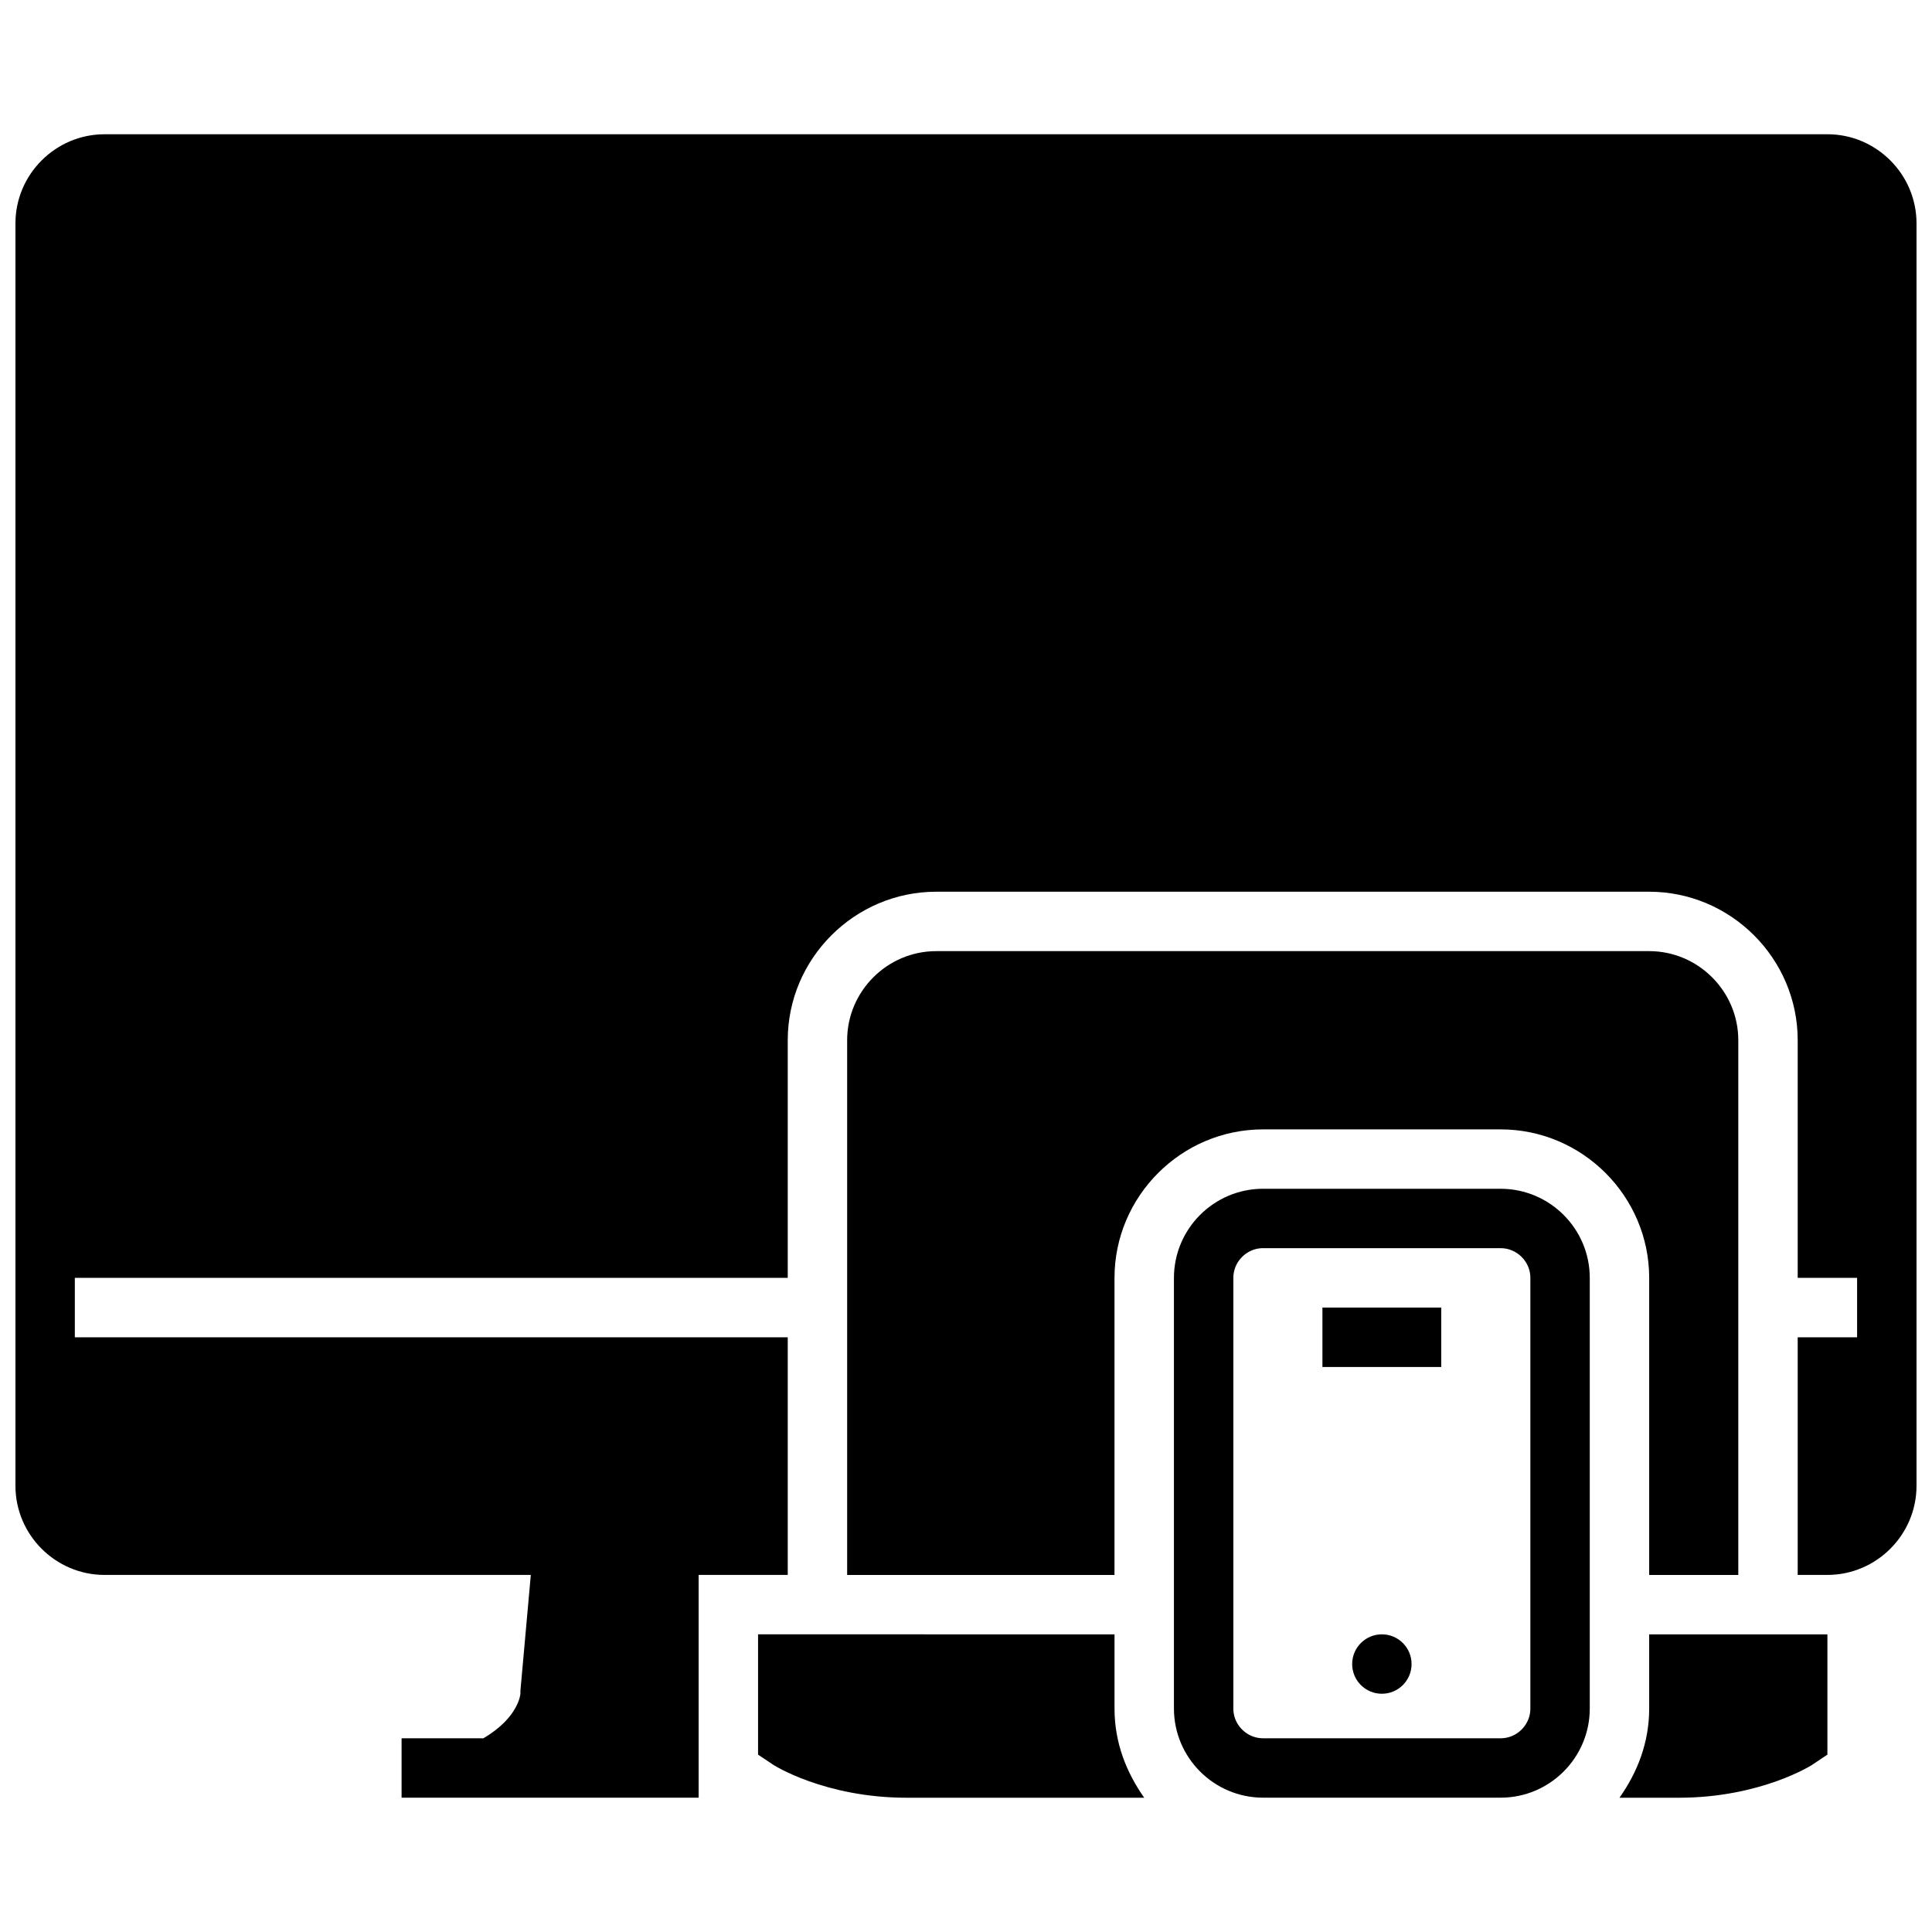 <?xml version="1.0" encoding="UTF-8"?>
<!-- Uploaded to: ICON Repo, www.svgrepo.com, Generator: ICON Repo Mixer Tools -->
<svg width="800px" height="800px" version="1.1" viewBox="144 144 512 512" xmlns="http://www.w3.org/2000/svg">
 <defs>
  <clipPath id="b">
   <path d="m240 244h411.9v407.9h-411.9z"/>
  </clipPath>
  <clipPath id="a">
   <path d="m148.09 179h503.81v442h-503.81z"/>
  </clipPath>
 </defs>
 <g clip-path="url(#b)">
  <path transform="matrix(3.936 0 0 3.936 148.09 148.09)" d="m104 114v-29c0-2.2-1.8-3.999-3.999-3.999l-16-9.93e-4c-2.2 0-3.999 1.8-3.999 3.999v29c0 2.2 1.8 3.999 3.999 3.999h16c2.2 9.93e-4 3.999-1.799 3.999-3.998z" fill="none" stroke="#000000" stroke-miterlimit="10" stroke-width="4"/>
 </g>
 <path transform="matrix(3.936 0 0 3.936 148.09 148.09)" d="m88 89h8" fill="none" stroke="#000000" stroke-miterlimit="10" stroke-width="4"/>
 <path d="m518.08 584.99c0 4.348-3.523 7.871-7.871 7.871-4.348 0-7.871-3.523-7.871-7.871 0-4.348 3.523-7.875 7.871-7.875 4.348 0 7.871 3.527 7.871 7.875"/>
 <path d="m439.36 596.8v-19.68l-94.465-0.004v31.883l3.543 2.363c0.395 0.395 14.168 9.055 35.816 9.055h62.977c-4.723-6.695-7.871-14.566-7.871-23.617z"/>
 <path d="m581.05 577.12v19.68c0 9.055-3.148 16.926-7.871 23.617h15.742c21.648 0 35.426-8.66 35.816-9.055l3.543-2.363 0.004-31.879z"/>
 <path d="m581.05 396.06h-188.93c-12.988 0-23.617 10.629-23.617 23.617v141.7h70.848l0.004-78.719c0-21.648 17.711-39.359 39.359-39.359h62.977c21.648 0 39.359 17.711 39.359 39.359v78.719h23.617v-141.7c0-12.988-10.629-23.617-23.617-23.617z"/>
 <g clip-path="url(#a)">
  <path d="m628.29 179.58h-456.58c-12.988 0-23.617 10.629-23.617 23.617v334.56c0 12.988 10.629 23.617 23.617 23.617h112.96l-2.754 30.699v0.789s-0.395 6.297-9.84 11.809l-21.652-0.004v15.742h78.723v-59.039h23.613v-62.977h-188.93v-15.742h188.93v-62.977c0-21.648 17.711-39.359 39.359-39.359h188.93c21.648 0 39.359 17.711 39.359 39.359v62.977h15.742v15.742h-15.742v62.977h7.871c12.988 0 23.617-10.629 23.617-23.617v-334.56c0-12.988-10.625-23.617-23.613-23.617z"/>
 </g>
</svg>